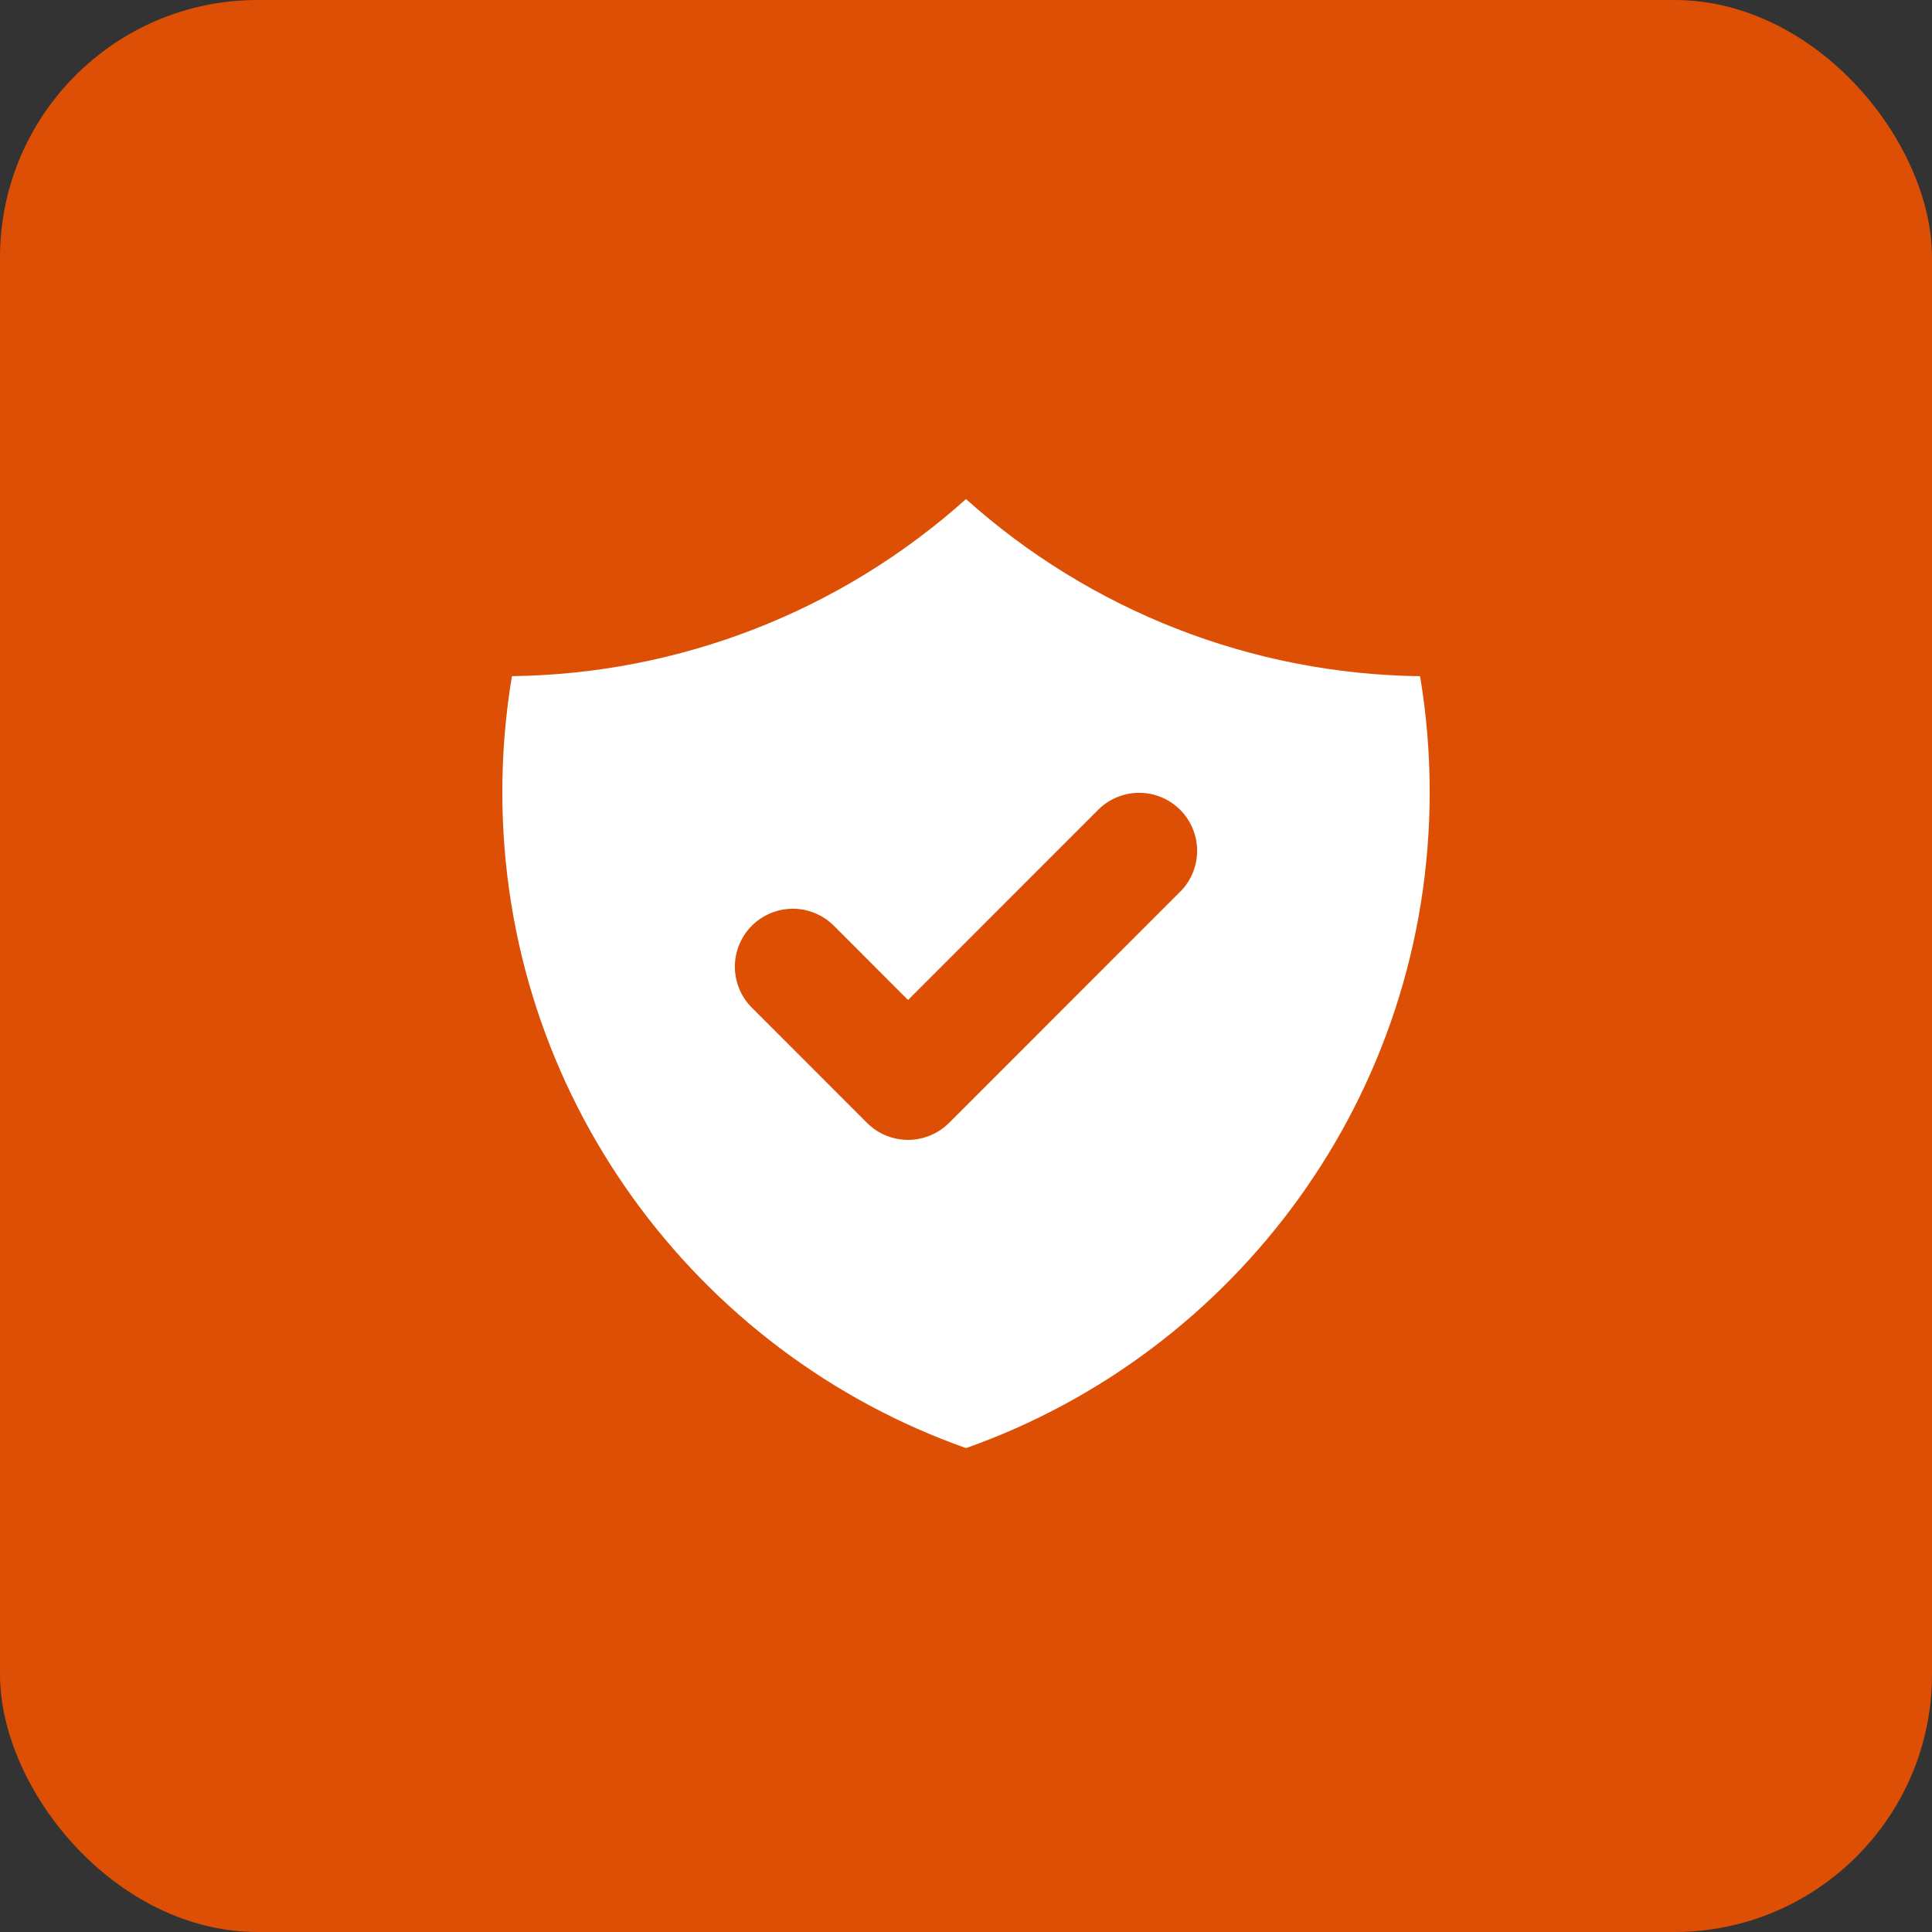 <svg width="60" height="60" viewBox="0 0 60 60" fill="none" xmlns="http://www.w3.org/2000/svg">
<rect x="0" y="0" width="60" height="60" fill="#333333" stroke="none"/>
<rect width="60" height="60" rx="8" fill="#dd4f05"/>
<path fill-rule="evenodd" clip-rule="evenodd" d="M15.899 20.998C21.11 20.933 26.121 18.979 30 15.499C33.879 18.98 38.89 20.935 44.101 21C44.299 22.17 44.4 23.376 44.4 24.602C44.4 34.007 38.388 42.008 30 44.972C21.612 42.006 15.6 34.005 15.6 24.6C15.6 23.372 15.703 22.17 15.899 20.998ZM36.673 27.672C37.001 27.333 37.182 26.878 37.178 26.406C37.174 25.934 36.984 25.483 36.651 25.149C36.317 24.816 35.866 24.626 35.394 24.622C34.922 24.618 34.467 24.799 34.127 25.127L28.2 31.055L25.873 28.727C25.533 28.399 25.078 28.218 24.607 28.222C24.135 28.226 23.683 28.416 23.349 28.749C23.016 29.083 22.826 29.535 22.822 30.006C22.818 30.478 23 30.933 23.328 31.273L26.927 34.873C27.265 35.21 27.723 35.4 28.2 35.4C28.677 35.4 29.135 35.21 29.473 34.873L36.673 27.672Z" fill="white"/>
</svg>
